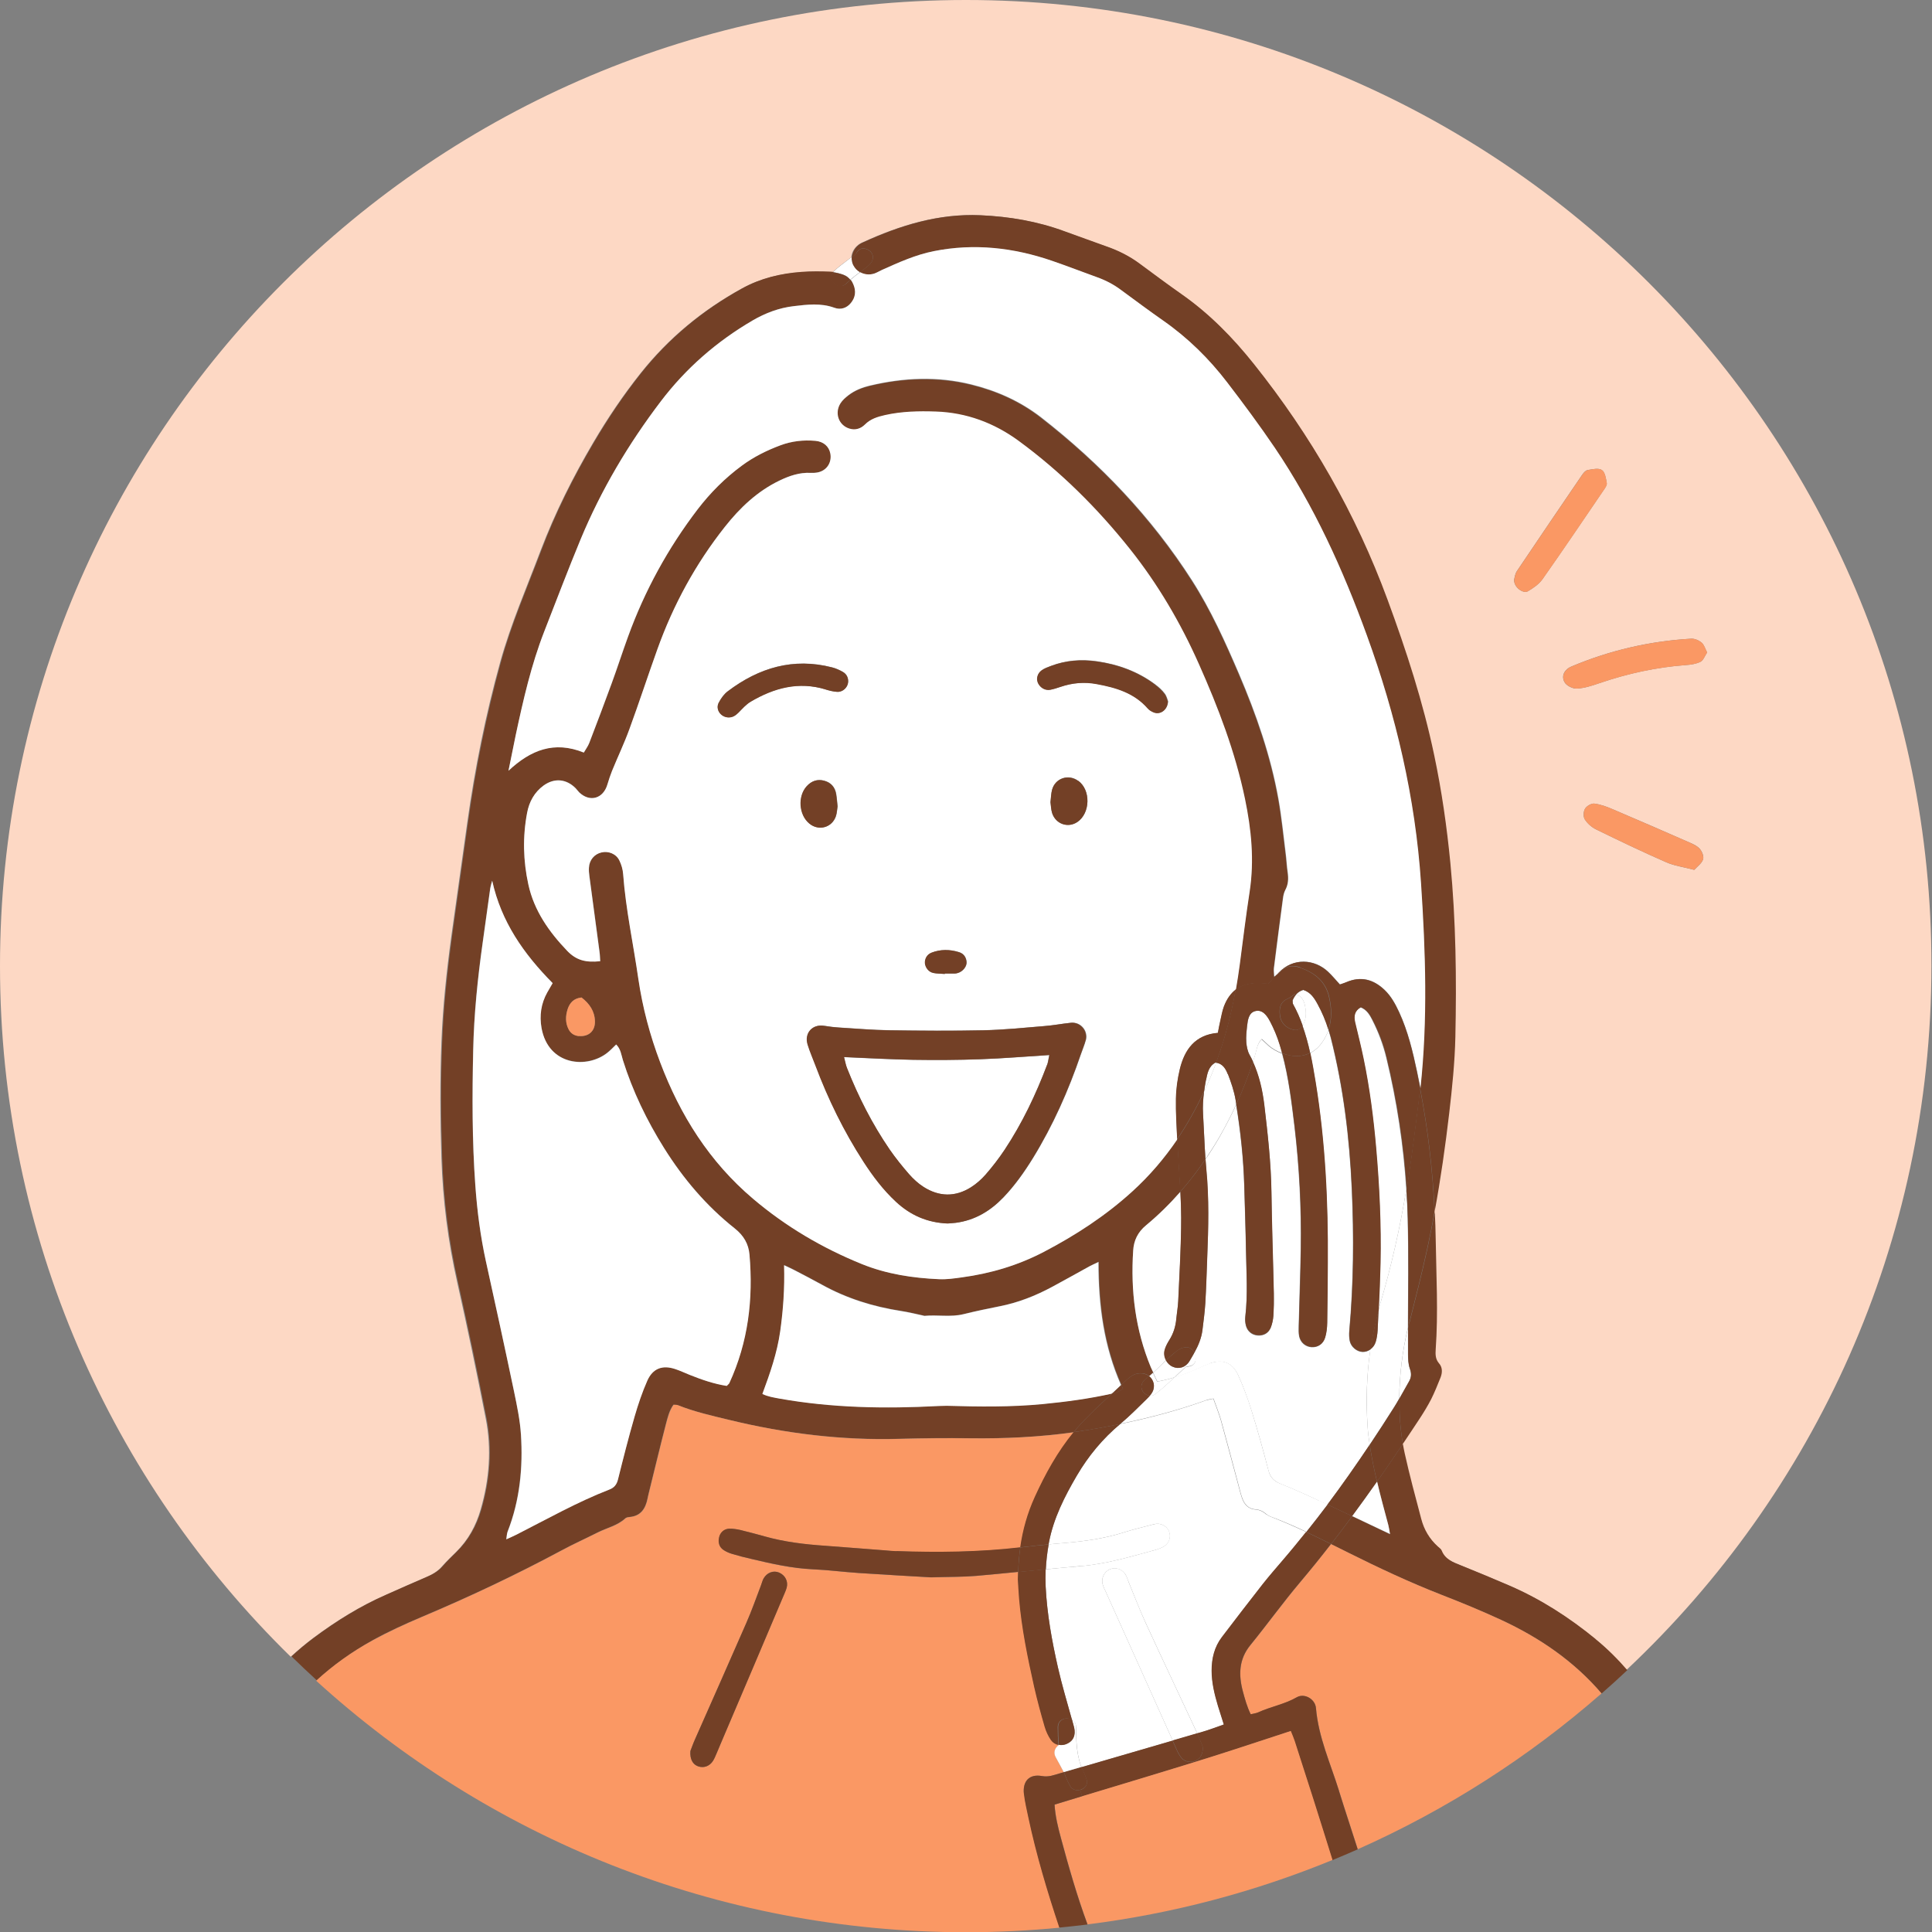 <?xml version="1.0" encoding="UTF-8"?>
<svg id="_レイヤー_1" data-name="レイヤー 1" xmlns="http://www.w3.org/2000/svg" viewBox="0 0 170 170">
  <rect x="0" y="0" width="170" height="170" fill="#808080" stroke="none"/>
  <defs>
    <style>
      .cls-1 {
        fill: #fa9864;
      }

      .cls-1, .cls-2, .cls-3, .cls-4 {
        stroke-width: 0px;
      }

      .cls-2 {
        fill: #734026;
      }

      .cls-3 {
        fill: #fff;
      }

      .cls-4 {
        fill: #fdd8c4;
      }
    </style>
  </defs>
  <path class="cls-4" d="m33.96,140.33c1.17-.52,2.35-1.05,3.53-1.55.54-.23,1.03-.51,1.42-.97.38-.44.81-.84,1.22-1.25,1.06-1.04,1.75-2.31,2.16-3.73.76-2.63.98-5.31.45-8.01-.78-3.99-1.61-7.97-2.5-11.94-.82-3.62-1.28-7.27-1.4-10.97-.11-3.41-.13-6.81,0-10.21.12-3.12.45-6.21.87-9.3.46-3.33.93-6.66,1.4-9.99.67-4.77,1.61-9.49,2.9-14.14.93-3.36,2.33-6.57,3.56-9.83,1.26-3.31,2.84-6.46,4.63-9.5,1.24-2.11,2.61-4.14,4.14-6.07,2.46-3.1,5.45-5.57,8.91-7.47,1.63-.9,3.4-1.32,5.24-1.45.83-.06,1.66-.05,2.49-.02.1,0,.2.01.3.03h0s.03-.04.05-.06c.39-.38.84-.71,1.28-1.04.11-.08.2-.15.3-.22.04-.47.3-.92.76-1.2.07-.04.15-.08.22-.11,3.28-1.5,6.67-2.55,10.33-2.39,2.54.11,5.03.53,7.43,1.42,1.21.45,2.41.89,3.63,1.31,1.07.37,2.06.87,2.97,1.54,1.2.89,2.4,1.78,3.62,2.64,2.48,1.73,4.56,3.85,6.43,6.2,5.01,6.28,8.95,13.17,11.74,20.71,1.65,4.48,3.13,9.01,4.11,13.7.66,3.13,1.11,6.29,1.42,9.47.49,5.09.54,10.2.44,15.31-.05,2.24-.28,4.48-.54,6.7-.34,2.9-.75,5.79-1.28,8.66.04.8.07,1.61.08,2.41.05,3.23.23,6.46,0,9.7-.03.44-.03.85.29,1.23.32.36.3.82.14,1.24-.25.65-.51,1.3-.83,1.92-.3.58-.64,1.14-1,1.69-.49.75-.99,1.5-1.49,2.24.05.27.1.55.16.82.42,1.94.95,3.86,1.46,5.79.25.94.73,1.76,1.46,2.42.12.11.29.22.34.36.31.78,1.01,1.03,1.71,1.31,1.42.58,2.84,1.17,4.25,1.77,2.76,1.2,5.27,2.81,7.59,4.71,1.02.84,1.94,1.75,2.78,2.72,16.5-15.51,26.82-37.53,26.82-61.96C170,38.06,131.94,0,85,0S0,38.06,0,85c0,23.82,9.8,45.34,25.58,60.78.63-.57,1.28-1.12,1.97-1.64,2-1.49,4.11-2.81,6.41-3.81Zm115.89-64.69c-.13.35-.51.62-.77.9-.95-.25-1.75-.35-2.47-.67-2.08-.91-4.13-1.89-6.17-2.89-.39-.19-.76-.52-.99-.88-.15-.23-.13-.7.02-.94.14-.24.56-.48.82-.45.55.07,1.09.27,1.6.49,2.3.98,4.59,1.97,6.88,2.98.3.13.64.3.83.55.19.24.35.66.25.9Zm-11.59-16.99c3.37-1.42,6.89-2.24,10.54-2.45.3-.02.68.14.92.34.23.19.32.55.49.87-.2.31-.33.69-.58.82-.38.19-.85.26-1.29.29-2.62.19-5.15.75-7.63,1.6-.64.22-1.31.44-1.97.47-.36.02-.92-.26-1.08-.57-.32-.58.04-1.14.6-1.37Zm-5.03-7.66c.04-.13.07-.49.25-.75,1.89-2.82,3.81-5.63,5.72-8.44.12-.18.31-.41.5-.44.42-.07.96-.2,1.25,0,.28.19.36.74.43,1.15.03.18-.14.42-.27.61-1.79,2.62-3.56,5.25-5.39,7.85-.31.44-.8.77-1.27,1.05-.42.26-1.28-.36-1.22-1.03Z"/>
  <path class="cls-2" d="m111.61,86.54c.24-.24.48-.49.71-.74-.07.05-.14.1-.22.17-.02-.37-.05-.56-.03-.74.26-2.06.53-4.12.8-6.17.03-.24.09-.5.2-.71.28-.5.3-1.02.21-1.57-.08-.53-.1-1.08-.17-1.61-.2-1.6-.36-3.22-.64-4.81-.68-3.82-1.95-7.46-3.47-11.02-1.21-2.83-2.47-5.63-4.13-8.22-3.58-5.59-8.08-10.31-13.3-14.37-1.84-1.43-3.92-2.35-6.15-2.89-2.96-.72-5.93-.6-8.88.1-.69.17-1.35.42-1.92.86-.26.2-.52.43-.69.7-.55.86-.15,1.94.78,2.23.53.16,1.01,0,1.37-.36.5-.5,1.11-.68,1.77-.83,1.47-.33,2.96-.36,4.46-.31,2.7.08,5.14.99,7.28,2.57,3.7,2.72,6.94,5.93,9.8,9.52,2.47,3.1,4.46,6.49,6.07,10.12,1.71,3.84,3.2,7.74,4.06,11.87.56,2.7.84,5.4.41,8.16-.33,2.13-.58,4.28-.87,6.42-.1.74-.21,1.47-.34,2.2.57-.44,1.29-.64,2.19-.59.22.01.43.03.68.05Z"/>
  <path class="cls-2" d="m140.41,144.23c-2.32-1.9-4.83-3.52-7.59-4.71-1.41-.61-2.83-1.2-4.25-1.77-.7-.28-1.4-.53-1.71-1.31-.05-.14-.22-.25-.34-.36-.73-.66-1.21-1.47-1.46-2.42-.51-1.93-1.03-3.85-1.46-5.79-.06-.27-.11-.55-.16-.82-.75,1.11-1.5,2.22-2.27,3.32.3,1.28.65,2.55.99,3.83.06.22.08.46.15.8-1.14-.54-2.24-1.06-3.33-1.58-.61.82-1.22,1.64-1.85,2.45.51.25,1.02.51,1.53.76,2.67,1.34,5.38,2.6,8.16,3.69,1.78.69,3.54,1.42,5.28,2.22,3.38,1.57,6.4,3.63,8.83,6.47.77-.67,1.52-1.35,2.26-2.05-.84-.97-1.76-1.89-2.78-2.72Z"/>
  <path class="cls-2" d="m32.75,144.34c1.41-.78,2.89-1.45,4.38-2.08,4.17-1.76,8.26-3.69,12.25-5.83,1.06-.57,2.15-1.06,3.22-1.6.81-.41,1.73-.6,2.42-1.24.08-.07.23-.1.35-.11,1-.08,1.42-.74,1.6-1.63.03-.16.07-.33.11-.49.5-2.01.98-4.03,1.5-6.04.15-.59.29-1.2.67-1.72.15.01.28,0,.39.04,1.47.58,3.01.93,4.54,1.3,4.91,1.19,9.87,1.8,14.93,1.66,2.07-.06,4.15-.08,6.23-.05,3.06.04,6.12-.1,9.14-.53.08-.1.16-.2.24-.3.51-.59,1.07-1.15,1.63-1.7.5-.48,1-.94,1.51-1.41-2.01.45-4.05.72-6.09.92-2.81.27-5.64.24-8.45.15-.25,0-.5,0-.74.02-4.69.25-9.37.17-14.01-.66-.48-.09-.97-.16-1.47-.4.68-1.82,1.31-3.62,1.57-5.52.27-1.87.4-3.76.34-5.81.39.18.61.28.82.39.84.45,1.69.88,2.53,1.34,2.17,1.2,4.49,1.92,6.93,2.3.65.1,1.3.26,1.95.4.04,0,.08.03.12.03,1.14-.11,2.3.14,3.44-.15,1.04-.26,2.1-.48,3.16-.69,1.64-.32,3.18-.93,4.65-1.72,1.1-.59,2.18-1.2,3.27-1.8.21-.11.42-.2.81-.39,0,3.86.48,7.42,1.99,10.83.15-.14.31-.29.46-.43.4-.38.82-.64,1.39-.58.23.03.43.11.6.24.12-.1.23-.2.35-.31-.07-.16-.15-.31-.22-.47-1.36-3.29-1.78-6.73-1.55-10.25.06-.89.41-1.64,1.14-2.24,1.09-.91,2.09-1.9,3.02-2.95-.07-1.42-.18-2.84-.25-4.25,0-.12-.01-.24-.02-.36-1.12,1.65-2.43,3.18-3.96,4.58-2.35,2.14-4.98,3.85-7.79,5.32-2.28,1.19-4.68,1.9-7.21,2.24-.66.09-1.33.18-1.98.16-2.33-.09-4.64-.45-6.81-1.33-3.49-1.41-6.7-3.3-9.57-5.74-3.84-3.25-6.42-7.35-8.18-12.01-.9-2.38-1.55-4.82-1.92-7.33-.45-3.08-1.11-6.13-1.34-9.24-.03-.4-.15-.82-.33-1.19-.29-.59-.96-.85-1.58-.71-.62.14-1.07.67-1.1,1.34-.02.25.01.5.04.75.3,2.22.6,4.44.89,6.66.04.28.04.55.06.82-1.28.13-2.1-.07-2.9-.91-1.6-1.67-2.92-3.53-3.42-5.84-.45-2.09-.51-4.2-.11-6.31.18-.96.64-1.8,1.45-2.4.94-.68,1.99-.59,2.81.23.12.12.21.26.33.38.94.89,2.12.55,2.48-.72.11-.39.24-.79.4-1.17.51-1.23,1.08-2.43,1.53-3.68.85-2.34,1.63-4.71,2.47-7.05,1.4-3.9,3.36-7.5,5.93-10.75,1.32-1.68,2.85-3.13,4.8-4.07.87-.42,1.77-.73,2.75-.68.21,0,.42,0,.62-.04.8-.15,1.27-.86,1.11-1.67-.12-.62-.6-1.05-1.32-1.11-1.05-.09-2.07.03-3.06.39-1.21.45-2.36,1.03-3.4,1.79-1.48,1.09-2.77,2.38-3.89,3.84-2.62,3.42-4.66,7.16-6.13,11.21-.49,1.37-.94,2.75-1.44,4.11-.64,1.75-1.3,3.5-1.97,5.24-.11.29-.31.55-.48.85-2.6-1.05-4.67-.23-6.63,1.6.22-1.05.42-2.1.64-3.15.66-3.09,1.35-6.16,2.51-9.11,1.06-2.7,2.08-5.42,3.2-8.11,1.8-4.35,4.2-8.38,7.05-12.13,2.21-2.92,4.91-5.27,8.08-7.12,1.13-.66,2.33-1.11,3.62-1.26,1.18-.14,2.38-.29,3.57.14.54.2,1.08.05,1.46-.42.4-.49.47-1.04.22-1.63-.06-.15-.15-.3-.24-.42-.13.11-.26.22-.38.34-.68.66-1.71-.32-1.13-1.01-.1-.02-.2-.02-.3-.03-.83-.03-1.67-.04-2.49.02-1.84.13-3.61.55-5.24,1.45-3.46,1.91-6.45,4.37-8.91,7.47-1.53,1.92-2.89,3.95-4.14,6.07-1.8,3.05-3.38,6.19-4.63,9.5-1.23,3.26-2.63,6.46-3.56,9.83-1.28,4.65-2.23,9.36-2.9,14.14-.47,3.33-.94,6.66-1.4,9.99-.42,3.09-.75,6.18-.87,9.3-.14,3.4-.11,6.81,0,10.21.12,3.7.58,7.36,1.4,10.97.89,3.97,1.72,7.95,2.5,11.94.53,2.69.31,5.38-.45,8.01-.41,1.42-1.1,2.68-2.16,3.73-.41.41-.84.81-1.22,1.25-.39.46-.88.74-1.42.97-1.18.5-2.36,1.04-3.53,1.55-2.3,1.01-4.41,2.32-6.41,3.81-.69.51-1.34,1.06-1.97,1.64.73.71,1.46,1.41,2.22,2.1,1.47-1.34,3.11-2.53,4.95-3.54Zm17.2-55.55c.18-.54.51-.94,1.22-1.02.71.55,1.16,1.21,1.18,2.1.02.86-.56,1.37-1.42,1.29-.4-.04-.7-.22-.89-.58-.31-.58-.28-1.2-.09-1.8Zm-7.2,22.19c-.48-2.19-.76-4.41-.93-6.65-.29-3.98-.28-7.96-.19-11.95.07-3.16.39-6.29.83-9.42.23-1.6.44-3.2.67-4.81.03-.23.11-.45.17-.67.79,3.62,2.77,6.43,5.32,9.01-.15.25-.31.53-.47.81-.55.98-.71,2.05-.51,3.13.6,3.36,4.06,3.62,5.84,2.15.25-.21.48-.45.73-.69.4.4.45.92.59,1.37.87,2.75,2.11,5.31,3.63,7.75,1.69,2.69,3.72,5.09,6.22,7.07.78.62,1.21,1.36,1.29,2.3.34,3.91-.12,7.7-1.77,11.3-.03.07-.11.12-.23.25-1.1-.17-2.19-.54-3.26-.97-.42-.17-.84-.37-1.27-.51-1.14-.38-1.99-.06-2.46,1.02-.45,1.02-.81,2.09-1.12,3.16-.53,1.83-1,3.68-1.46,5.53-.12.46-.34.73-.76.89-2.82,1.1-5.46,2.59-8.16,3.96-.25.13-.52.24-.91.42.05-.31.06-.51.12-.68,1.08-2.76,1.35-5.64,1.17-8.56-.08-1.28-.35-2.55-.61-3.8-.8-3.82-1.63-7.62-2.47-11.43Z"/>
  <path class="cls-2" d="m75.34,22.3c.12-.26.38-.48.68-.44.58.07,1,.61.68,1.17-.13.23-.35.39-.55.55-.16.13-.33.25-.49.38.36.2.81.26,1.24.12.23-.07.45-.21.68-.32,1.48-.66,2.95-1.33,4.55-1.65,3.55-.71,7.02-.32,10.42.85,1.34.46,2.65.97,3.98,1.45.74.27,1.44.64,2.08,1.11,1.24.91,2.47,1.83,3.73,2.71,2.16,1.52,4.03,3.34,5.62,5.43,1.44,1.88,2.85,3.78,4.18,5.74,3.47,5.12,6,10.7,8.1,16.5,2.57,7.06,4.27,14.32,4.77,21.82.4,6.01.6,12.03-.05,18.04.69,3.58,1.11,7.2,1.28,10.84.53-2.87.94-5.76,1.28-8.66.26-2.23.49-4.46.54-6.7.11-5.11.05-10.21-.44-15.31-.31-3.18-.76-6.34-1.42-9.47-.98-4.68-2.46-9.22-4.11-13.7-2.78-7.55-6.73-14.43-11.74-20.71-1.87-2.35-3.96-4.48-6.43-6.2-1.22-.86-2.42-1.75-3.62-2.64-.91-.68-1.9-1.17-2.97-1.54-1.21-.43-2.42-.87-3.63-1.31-2.4-.89-4.89-1.31-7.43-1.42-3.66-.16-7.05.89-10.33,2.39-.08.03-.15.07-.22.11-.46.28-.72.73-.76,1.2.08-.07.17-.13.26-.21.05-.04.09-.08.14-.12Z"/>
  <path class="cls-1" d="m50.93,91.16c.86.08,1.44-.43,1.42-1.29-.02-.89-.47-1.55-1.18-2.1-.71.08-1.04.49-1.22,1.02-.19.6-.22,1.21.09,1.8.19.35.49.54.89.58Z"/>
  <path class="cls-1" d="m90.1,157.88c-.14-1.16.47-1.81,1.6-1.6.58.11,1.03-.09,1.52-.23.13-.04.26-.08.39-.11-.24-.45-.49-.88-.72-1.33-.22-.43-.04-.83.27-1.04,0,0,0-.02,0-.03-.26-.05-.49-.19-.66-.43-.24-.35-.43-.76-.55-1.17-.34-1.17-.67-2.35-.93-3.54-.57-2.55-1.1-5.12-1.32-7.73-.05-.61-.08-1.22-.11-1.7,0-.22.01-.44.02-.65-1.23.12-2.46.24-3.69.35-1.16.1-2.32.08-3.99.13-1.77-.11-4.05-.23-6.32-.38-1.37-.09-2.73-.27-4.09-.33-1.84-.08-3.61-.48-5.39-.91-.57-.13-1.13-.27-1.69-.44-.27-.08-.55-.2-.78-.36-.38-.26-.47-.67-.37-1.1.09-.42.44-.74.87-.76.33-.01.66.04.98.11.72.17,1.45.37,2.17.57,1.73.48,3.49.69,5.28.82,1.78.12,3.55.27,5.33.41.33.03.66.06.99.07,3.64.13,7.27.09,10.89-.33.22-1.54.63-3.01,1.28-4.43.93-2.04,2-3.98,3.42-5.71-3.03.42-6.08.57-9.14.53-2.08-.03-4.15,0-6.23.05-5.06.15-10.03-.47-14.93-1.66-1.53-.37-3.07-.71-4.54-1.3-.11-.05-.24-.03-.39-.04-.37.52-.51,1.13-.67,1.72-.52,2.01-1,4.03-1.5,6.04-.04.16-.08.32-.11.49-.18.89-.59,1.55-1.6,1.63-.12.01-.27.04-.35.11-.69.65-1.61.84-2.42,1.24-1.07.54-2.17,1.03-3.22,1.6-3.99,2.14-8.08,4.07-12.25,5.83-1.49.63-2.97,1.31-4.38,2.08-1.84,1.01-3.48,2.19-4.95,3.54,15.1,13.75,35.17,22.13,57.2,22.13,2.77,0,5.51-.14,8.22-.4-1.06-3.18-2.02-6.38-2.72-9.67-.14-.68-.31-1.36-.39-2.06Zm-20.88-18.17c-.08.28-.21.54-.32.81-1.73,4.09-3.47,8.17-5.21,12.26-.21.5-.41,1-.63,1.49-.1.23-.19.47-.32.67-.3.47-.8.65-1.29.49-.48-.15-.76-.62-.7-1.36.09-.22.22-.61.39-.99,1.51-3.42,3.03-6.83,4.52-10.25.48-1.1.88-2.24,1.31-3.36.08-.19.12-.4.22-.58.3-.53.88-.74,1.38-.51.53.24.8.77.65,1.33Z"/>
  <path class="cls-1" d="m132.09,142.54c-1.73-.8-3.5-1.53-5.28-2.22-2.79-1.09-5.49-2.36-8.16-3.69-.51-.25-1.02-.51-1.53-.76-.88,1.13-1.78,2.24-2.7,3.34-1.52,1.8-2.9,3.72-4.39,5.55-1.02,1.25-1.05,2.63-.66,4.08.18.66.35,1.34.69,2.01.26-.07.47-.09.66-.17,1.1-.51,2.32-.71,3.4-1.33.67-.38,1.61.15,1.68.95.22,2.56,1.28,4.88,2.03,7.29.53,1.71,1.1,3.4,1.64,5.11,0,0,0,.01,0,.02,7.85-3.49,15.07-8.13,21.45-13.71-2.43-2.84-5.45-4.9-8.83-6.47Z"/>
  <path class="cls-3" d="m80.36,93.26c-2-.03-4-.15-6.1-.24.1.39.15.69.26.96,1,2.52,2.23,4.93,3.76,7.18.52.75,1.1,1.47,1.7,2.16.37.42.8.82,1.27,1.12,1.37.88,2.8.91,4.19.03.47-.3.91-.69,1.28-1.11.6-.69,1.17-1.42,1.67-2.18,1.55-2.34,2.75-4.86,3.74-7.48.09-.24.11-.5.19-.86-2.08.13-4.07.3-6.07.37-1.96.07-3.93.08-5.9.05Z"/>
  <path class="cls-3" d="m103.82,94.09c.42-1.74,1.35-3.03,3.35-3.2.07-.37.13-.71.21-1.05.1-.43.17-.86.32-1.27.25-.66.6-1.16,1.05-1.5.13-.73.24-1.46.34-2.2.28-2.14.54-4.28.87-6.42.42-2.76.15-5.46-.41-8.16-.86-4.13-2.35-8.03-4.06-11.87-1.61-3.62-3.6-7.02-6.07-10.12-2.86-3.59-6.1-6.81-9.8-9.52-2.15-1.57-4.58-2.48-7.28-2.57-1.5-.05-2.99-.02-4.46.31-.66.15-1.27.33-1.77.83-.37.37-.85.52-1.37.36-.94-.29-1.33-1.36-.78-2.23.17-.27.43-.5.69-.7.56-.44,1.23-.7,1.92-.86,2.95-.7,5.93-.83,8.88-.1,2.23.55,4.31,1.47,6.15,2.89,5.22,4.07,9.73,8.79,13.3,14.37,1.66,2.6,2.92,5.4,4.13,8.22,1.52,3.56,2.79,7.2,3.47,11.02.28,1.59.44,3.21.64,4.81.07.54.09,1.08.17,1.61.08.55.06,1.07-.21,1.57-.11.21-.17.47-.2.71-.28,2.06-.54,4.11-.8,6.17-.02.18,0,.38.03.74.08-.07.15-.12.22-.17.06-.06.12-.13.19-.19,1.24-1.32,3.13-1.21,4.34-.06.35.33.65.7,1.03,1.11.18-.06.38-.12.56-.2,1.27-.55,2.38-.26,3.36.67.58.55.95,1.24,1.29,1.96.77,1.68,1.2,3.46,1.58,5.26.1.48.2.96.29,1.44.65-6.01.45-12.03.05-18.04-.5-7.5-2.2-14.76-4.77-21.82-2.11-5.8-4.64-11.38-8.1-16.5-1.33-1.96-2.74-3.86-4.18-5.74-1.6-2.09-3.46-3.92-5.62-5.43-1.26-.88-2.49-1.8-3.73-2.71-.64-.48-1.33-.84-2.08-1.11-1.33-.48-2.64-.99-3.98-1.45-3.4-1.17-6.87-1.56-10.42-.85-1.6.32-3.08.99-4.55,1.65-.23.1-.44.24-.68.32-.43.14-.88.08-1.24-.12-.29.21-.57.43-.84.66.1.12.18.27.24.42.25.59.18,1.14-.22,1.63-.38.47-.92.62-1.46.42-1.18-.43-2.38-.28-3.57-.14-1.28.15-2.49.6-3.62,1.26-3.16,1.85-5.86,4.2-8.08,7.12-2.85,3.75-5.24,7.78-7.05,12.13-1.11,2.68-2.14,5.4-3.2,8.11-1.15,2.95-1.85,6.03-2.51,9.11-.22,1.05-.43,2.1-.64,3.15,1.96-1.83,4.02-2.65,6.63-1.6.17-.3.37-.56.48-.85.67-1.74,1.33-3.49,1.97-5.24.5-1.36.94-2.75,1.44-4.11,1.47-4.05,3.52-7.79,6.13-11.21,1.12-1.46,2.41-2.75,3.89-3.84,1.04-.77,2.19-1.34,3.4-1.79.99-.37,2.02-.48,3.06-.39.72.06,1.2.49,1.32,1.11.15.8-.32,1.51-1.11,1.67-.2.04-.41.05-.62.04-.98-.05-1.88.26-2.75.68-1.95.94-3.48,2.4-4.8,4.07-2.57,3.25-4.53,6.85-5.93,10.75-.84,2.34-1.61,4.71-2.47,7.05-.45,1.24-1.03,2.45-1.53,3.68-.15.38-.28.78-.4,1.17-.36,1.26-1.54,1.61-2.48.72-.12-.12-.21-.26-.33-.38-.82-.82-1.87-.91-2.81-.23-.81.59-1.27,1.43-1.45,2.4-.4,2.11-.35,4.22.11,6.31.5,2.3,1.82,4.17,3.42,5.84.8.83,1.63,1.04,2.9.91-.02-.27-.02-.55-.06-.82-.29-2.22-.59-4.44-.89-6.66-.03-.25-.06-.5-.04-.75.03-.67.48-1.2,1.1-1.34.62-.15,1.3.12,1.58.71.18.37.3.78.33,1.19.23,3.11.9,6.16,1.34,9.24.37,2.51,1.02,4.96,1.92,7.33,1.76,4.66,4.34,8.76,8.18,12.01,2.88,2.44,6.09,4.33,9.57,5.74,2.17.88,4.48,1.23,6.81,1.33.66.03,1.33-.07,1.98-.16,2.52-.34,4.93-1.05,7.21-2.24,2.81-1.47,5.44-3.18,7.79-5.32,1.53-1.39,2.83-2.92,3.96-4.58-.06-1.19-.13-2.38-.11-3.56.02-.87.14-1.75.34-2.59Zm-21.85-10.26c.8-.31,1.61-.3,2.42-.05.41.13.64.45.67.87.03.39-.33.83-.75.96-.08.02-.17.04-.25.05-.3,0-.61,0-.91,0,0,.01,0,.03,0,.04-.34-.03-.7-.02-1.03-.09-.38-.08-.68-.47-.71-.84-.03-.39.18-.78.57-.93Zm-15.92-22.09c-.4.24-.72.62-1.06.95-.26.26-.52.44-.91.43-.67-.03-1.14-.7-.84-1.29.19-.38.46-.76.8-1.01,2.74-2.07,5.76-2.98,9.18-2.1.33.09.66.23.95.4.32.18.48.49.46.88-.03.48-.46.9-.97.87-.34-.02-.69-.11-1.02-.21-2.38-.73-4.55-.13-6.61,1.08Zm4.95,7.43c.42-.46.94-.64,1.53-.48.6.16.96.57,1.06,1.19.05.34.08.69.12,1.07-.05.28-.06.59-.15.87-.34,1-1.52,1.32-2.33.64-.92-.77-1.04-2.41-.23-3.29Zm24.55,22.35c-.11.42-.29.82-.43,1.24-1.09,3.19-2.45,6.26-4.22,9.14-.76,1.23-1.59,2.41-2.59,3.45-1.15,1.2-2.51,2.02-4.19,2.24-.26.03-.52.05-.71.06-1.81-.07-3.29-.74-4.55-1.91-1.13-1.05-2.04-2.27-2.88-3.56-1.72-2.65-3.1-5.47-4.2-8.42-.23-.61-.5-1.21-.69-1.84-.32-1.03.41-1.84,1.47-1.66.43.07.86.13,1.29.15,1.48.09,2.96.22,4.45.24,2.75.04,5.51.06,8.26,0,1.79-.04,3.57-.22,5.36-.37.78-.06,1.55-.21,2.33-.29.84-.09,1.52.7,1.31,1.53Zm-.74-19.2c-.82.55-1.9.19-2.22-.77-.11-.32-.11-.68-.15-.97.05-.4.05-.76.14-1.09.28-1.02,1.43-1.41,2.29-.79,1.12.8,1.08,2.85-.07,3.63Zm6.75-9.64c-.2-.08-.4-.19-.54-.35-1.19-1.36-2.8-1.84-4.49-2.15-1.1-.2-2.16-.1-3.21.25-.29.1-.58.19-.88.25-.44.08-.86-.16-1.07-.57-.19-.38-.08-.87.32-1.15.24-.17.54-.28.82-.38,1.29-.49,2.64-.59,3.99-.4,1.87.26,3.63.9,5.16,2.04.31.23.61.5.84.81.17.23.24.54.29.68-.04.75-.68,1.18-1.23.96Z"/>
  <path class="cls-3" d="m122.31,134.99c-.06-.34-.09-.57-.15-.8-.34-1.27-.69-2.55-.99-3.83-.72,1.02-1.45,2.04-2.19,3.04,1.09.52,2.2,1.04,3.33,1.58Z"/>
  <path class="cls-3" d="m102.5,118.72c.09-.29.24-.56.4-.82.36-.57.55-1.18.61-1.85.05-.52.14-1.04.17-1.57.11-2.44.27-4.89.26-7.33,0-.76-.04-1.53-.07-2.29-.92,1.05-1.92,2.04-3.02,2.95-.74.61-1.09,1.35-1.14,2.24-.23,3.53.19,6.96,1.55,10.25.07.16.14.31.22.47.39-.35.75-.73,1.13-1.09-.16-.29-.2-.64-.1-.97Z"/>
  <path class="cls-2" d="m78.89,136.49c-.33-.01-.66-.04-.99-.07-1.78-.14-3.56-.28-5.33-.41-1.78-.12-3.55-.33-5.28-.82-.72-.2-1.44-.39-2.17-.57-.32-.07-.65-.12-.98-.11-.44.02-.78.34-.87.76-.1.44,0,.84.37,1.1.23.16.51.28.78.36.56.17,1.12.31,1.69.44,1.78.42,3.55.82,5.39.91,1.37.06,2.73.24,4.09.33,2.27.15,4.55.28,6.32.38,1.67-.05,2.83-.03,3.99-.13,1.23-.11,2.46-.22,3.69-.35.03-.74.08-1.46.19-2.16-3.62.42-7.25.46-10.89.33Z"/>
  <path class="cls-3" d="m96.67,111.04c-.39.18-.6.28-.81.39-1.09.6-2.18,1.21-3.27,1.8-1.47.79-3,1.4-4.65,1.72-1.06.21-2.11.43-3.16.69-1.14.28-2.3.04-3.44.15-.04,0-.08-.02-.12-.03-.65-.14-1.29-.3-1.95-.4-2.44-.38-4.76-1.1-6.93-2.3-.83-.46-1.68-.9-2.53-1.34-.21-.11-.43-.2-.82-.39.06,2.05-.08,3.94-.34,5.81-.27,1.9-.89,3.69-1.57,5.52.51.24,1,.31,1.47.4,4.64.83,9.32.91,14.01.66.25-.01.5-.02.74-.02,2.82.08,5.64.12,8.45-.15,2.05-.2,4.08-.47,6.09-.92.27-.25.53-.5.8-.75-1.51-3.41-1.99-6.97-1.99-10.83Z"/>
  <path class="cls-2" d="m75.09,23.37c.13.26.33.46.57.6.17-.13.33-.25.49-.38.2-.16.42-.32.55-.55.32-.57-.11-1.1-.68-1.17-.3-.04-.55.18-.68.44-.05.04-.09.08-.14.12-.09.08-.18.15-.26.21-.02.25.03.5.15.74Z"/>
  <path class="cls-3" d="m75.09,23.37c-.12-.24-.17-.49-.15-.74-.09.07-.19.14-.3.22-.44.34-.89.66-1.28,1.04-.02.02-.04.04-.05.06.31.04.61.12.9.22.25.09.45.25.61.44.27-.23.56-.45.84-.66-.24-.14-.44-.34-.57-.6Z"/>
  <path class="cls-2" d="m74.21,24.18c-.29-.1-.59-.18-.9-.22h0c-.58.68.45,1.67,1.13,1.01.12-.12.25-.23.38-.34-.16-.2-.36-.36-.61-.44Z"/>
  <path class="cls-2" d="m68.57,138.38c-.5-.22-1.08-.01-1.38.51-.1.18-.15.38-.22.58-.43,1.12-.82,2.26-1.31,3.36-1.49,3.42-3.01,6.83-4.52,10.25-.17.38-.3.77-.39.99-.06.74.22,1.2.7,1.36.49.16.99-.02,1.29-.49.13-.21.22-.44.32-.67.21-.49.41-.99.63-1.49,1.74-4.08,3.48-8.17,5.21-12.26.11-.27.24-.53.32-.81.15-.56-.12-1.09-.65-1.33Z"/>
  <path class="cls-3" d="m45.84,126.21c.19,2.92-.09,5.8-1.17,8.56-.07.17-.07.37-.12.68.39-.18.66-.29.91-.42,2.69-1.37,5.33-2.86,8.16-3.96.42-.16.65-.44.76-.89.46-1.85.93-3.7,1.46-5.53.31-1.07.67-2.14,1.12-3.16.48-1.08,1.33-1.4,2.46-1.02.43.14.84.34,1.27.51,1.07.43,2.16.8,3.26.97.12-.13.2-.18.23-.25,1.66-3.6,2.11-7.39,1.77-11.3-.08-.94-.51-1.68-1.29-2.3-2.49-1.97-4.53-4.37-6.22-7.07-1.53-2.44-2.77-5.01-3.63-7.75-.14-.46-.19-.98-.59-1.37-.25.24-.48.49-.73.69-1.78,1.47-5.24,1.2-5.84-2.15-.19-1.09-.04-2.15.51-3.13.16-.28.32-.55.47-.81-2.55-2.58-4.52-5.39-5.32-9.01-.06.22-.13.44-.17.67-.23,1.6-.44,3.21-.67,4.81-.44,3.13-.76,6.26-.83,9.42-.09,3.98-.1,7.96.19,11.95.16,2.24.45,4.45.93,6.65.84,3.81,1.67,7.61,2.47,11.43.26,1.26.53,2.53.61,3.8Z"/>
  <path class="cls-2" d="m94.22,90c-.78.08-1.55.23-2.33.29-1.78.15-3.57.33-5.36.37-2.75.06-5.5.04-8.26,0-1.48-.02-2.97-.15-4.45-.24-.43-.03-.86-.08-1.29-.15-1.05-.18-1.79.63-1.47,1.66.19.62.46,1.22.69,1.84,1.11,2.95,2.49,5.77,4.2,8.42.83,1.29,1.75,2.51,2.88,3.56,1.26,1.17,2.74,1.84,4.55,1.91.19-.02.45-.03.71-.06,1.68-.22,3.04-1.04,4.19-2.24,1-1.05,1.83-2.22,2.59-3.45,1.77-2.88,3.13-5.94,4.22-9.14.14-.41.32-.82.43-1.24.21-.83-.47-1.61-1.31-1.53Zm-2.08,3.69c-.99,2.62-2.19,5.14-3.74,7.48-.51.76-1.07,1.49-1.67,2.18-.37.42-.81.81-1.28,1.11-1.39.88-2.81.85-4.19-.03-.47-.3-.9-.7-1.27-1.12-.6-.69-1.18-1.41-1.7-2.16-1.54-2.24-2.76-4.65-3.76-7.18-.11-.27-.15-.57-.26-.96,2.1.09,4.1.2,6.1.24,1.96.03,3.93.02,5.9-.05,2-.07,3.99-.24,6.07-.37-.08.36-.1.62-.19.86Z"/>
  <path class="cls-2" d="m72.64,60.67c.33.1.68.19,1.02.21.5.03.94-.39.97-.87.02-.39-.15-.69-.46-.88-.3-.17-.62-.32-.95-.4-3.42-.88-6.44.03-9.18,2.1-.33.25-.6.64-.8,1.01-.3.58.17,1.26.84,1.29.38.02.65-.17.91-.43.33-.34.66-.72,1.06-.95,2.05-1.21,4.22-1.81,6.61-1.08Z"/>
  <path class="cls-2" d="m101.63,60.24c-1.53-1.15-3.29-1.78-5.16-2.04-1.34-.19-2.69-.09-3.99.4-.28.11-.58.21-.82.38-.4.28-.51.77-.32,1.15.21.41.63.65,1.07.57.3-.06.59-.15.88-.25,1.05-.36,2.11-.46,3.21-.25,1.69.31,3.3.78,4.49,2.15.14.16.34.27.54.35.55.22,1.19-.21,1.23-.96-.06-.14-.12-.46-.29-.68-.23-.31-.53-.58-.84-.81Z"/>
  <path class="cls-2" d="m94.86,68.71c-.86-.62-2.02-.23-2.29.79-.09.33-.09.69-.14,1.09.04.29.05.65.15.97.32.96,1.4,1.33,2.22.77,1.15-.78,1.19-2.83.07-3.63Z"/>
  <path class="cls-2" d="m71.21,72.47c.82.68,1.99.36,2.33-.64.1-.28.11-.59.15-.87-.04-.38-.06-.72-.12-1.07-.1-.62-.46-1.03-1.06-1.19-.59-.16-1.11.02-1.53.48-.81.89-.7,2.53.23,3.29Z"/>
  <path class="cls-2" d="m82.1,85.61c.34.07.69.06,1.03.09,0-.01,0-.03,0-.04.3,0,.61,0,.91,0,.09,0,.17-.02.25-.05.42-.13.78-.56.75-.96-.03-.43-.26-.75-.67-.87-.81-.25-1.62-.26-2.42.05-.39.15-.6.54-.57.93.03.37.33.77.71.84Z"/>
  <path class="cls-3" d="m123.98,121.55c.21-.36.22-.71.07-1.12-.14-.4-.16-.85-.16-1.28,0-.77,0-1.54,0-2.31-.49,2.05-.75,4.13-.76,6.22.29-.5.56-1.01.85-1.51Z"/>
  <path class="cls-3" d="m114.69,87.11c-.26.07-.46.21-.62.38.61.26.73.76.8,1.28.07.52.02,1.02-.26,1.47.28.79.5,1.59.68,2.41.44-.23.83-.58,1.14-1.07.21-.32.36-.64.47-.97-.24-.77-.55-1.52-.94-2.23-.29-.54-.62-1.06-1.27-1.27Z"/>
  <path class="cls-3" d="m121.3,115.32c-.03.58-.05,1.15-.08,1.73-.02.34-.07.7-.17,1.03-.08.27-.25.5-.47.66-.33,2.25-.39,4.53-.24,6.82.03.5.1.99.17,1.48,0,.03,0,.05.01.08.73-1.09,1.45-2.19,2.15-3.31.16-.25.31-.5.45-.76.02-2.1.28-4.17.76-6.22.02-3.21.06-6.42-.02-9.62-.02-.84-.06-1.68-.12-2.52-.56,3.39-1.31,6.73-2.29,10.02-.06.2-.11.4-.16.61Z"/>
  <path class="cls-3" d="m108.78,97.18c-.02-.14-.04-.27-.06-.41-.13-.77-.39-1.52-.67-2.25-.18-.46-.44-.93-1.04-1.01-.32.86-.67,1.71-1.06,2.54-.09.66-.13,1.32-.09,1.99.08,1.32.12,2.64.21,3.95.44-.65.86-1.31,1.25-1.99.53-.92,1.01-1.85,1.45-2.81Z"/>
  <path class="cls-3" d="m116.01,132.02c-1.09-.51-2.18-1.01-3.3-1.45-.6-.23-.94-.55-1.1-1.2-.46-1.77-.95-3.52-1.49-5.27-.33-1.07-.72-2.12-1.19-3.14-.5-1.09-1.35-1.39-2.48-1-.43.15-.84.36-1.26.54-.6.25-1.21.48-1.84.68,0,0,0,0,0,0-.55.53-1.11,1.04-1.71,1.5-.13.1-.29.13-.45.11-.09.1-.18.2-.27.29-.75.73-1.48,1.48-2.28,2.15-.02.01-.04.03-.05.05,2.56-.53,5.08-1.19,7.55-2.08.18-.07.38-.09.64-.14.24.68.49,1.29.67,1.92.51,1.84,1,3.69,1.49,5.53.12.44.22.89.37,1.31.19.55.56.95,1.17.99.4.02.69.2.98.44.18.15.44.24.67.32.96.37,1.9.78,2.82,1.22.64-.8,1.26-1.6,1.87-2.41-.26-.12-.53-.25-.79-.37Z"/>
  <path class="cls-3" d="m111.75,89.86c-.26-.5-.65-1.06-1.3-.89-.56.14-.65.77-.71,1.3-.06.48-.11.96-.07,1.44.03.38.11.79.29,1.11.11.19.21.39.3.59.06-.2.13-.4.19-.6.14-.45.16-.98.58-1.39.2.19.38.35.56.52.37.34.79.57,1.24.73-.07-.26-.14-.51-.22-.76-.22-.7-.51-1.4-.85-2.05Z"/>
  <path class="cls-3" d="m114.88,88.77c-.08-.52-.19-1.02-.8-1.28-.15.16-.26.34-.34.55.01.13,0,.23.03.3.34.62.62,1.25.85,1.9.28-.44.33-.95.26-1.47Z"/>
  <path class="cls-3" d="m111.44,133.27c-.29-.24-.58-.42-.98-.44-.6-.04-.98-.44-1.17-.99-.15-.43-.25-.88-.37-1.31-.5-1.84-.98-3.69-1.49-5.53-.18-.63-.43-1.24-.67-1.92-.26.05-.45.08-.64.14-2.47.89-4.99,1.56-7.55,2.08-1.54,1.29-2.8,2.81-3.81,4.53-1.08,1.85-2.05,3.75-2.46,5.88-.01.06-.02.12-.03.18.42-.04.84-.08,1.26-.11,1.82-.15,3.62-.39,5.38-.95.75-.24,1.52-.42,2.28-.62.2-.05.4-.12.6-.13.47-.03.93.28,1.08.69.18.48,0,1.02-.46,1.3-.21.13-.45.22-.68.29-2.2.6-4.38,1.26-6.67,1.45-1.02.08-2.03.18-3.05.28-.03.51-.03,1.02,0,1.53.12,2.41.55,4.77,1.08,7.11.35,1.54.81,3.06,1.23,4.59h0c.21.12.37.34.37.66,0,1.22.05,2.37.45,3.48,0,.01.01.03.02.04,2.68-.77,5.35-1.56,8.03-2.34-1.96-4.35-3.91-8.7-5.87-13.05-.1-.23-.22-.45-.29-.69-.16-.54.13-1.13.63-1.34.51-.21,1.1-.01,1.39.49.1.18.16.38.24.58.51,1.23.97,2.47,1.53,3.67,1.49,3.24,3.02,6.47,4.53,9.7.18-.05.37-.11.55-.16.58-.17,1.14-.39,1.8-.62-.19-.59-.36-1.12-.52-1.65-.3-1.01-.55-2.02-.55-3.09,0-1.08.24-2.08.9-2.95,1.19-1.57,2.39-3.12,3.6-4.67.57-.72,1.17-1.41,1.77-2.11.7-.81,1.37-1.63,2.04-2.47-.93-.43-1.87-.84-2.82-1.22-.23-.09-.48-.17-.67-.32Z"/>
  <path class="cls-3" d="m120.76,89.78c-.24-.47-.5-.92-1.04-1.14-.55.32-.63.77-.5,1.33.26,1.06.52,2.12.74,3.19.54,2.61.88,5.25,1.11,7.91.29,3.35.45,6.71.38,10.08-.03,1.39-.09,2.78-.16,4.17.06-.2.1-.4.16-.61.98-3.29,1.73-6.64,2.29-10.02-.25-3.91-.83-7.78-1.76-11.61-.28-1.15-.69-2.25-1.23-3.31Z"/>
  <path class="cls-3" d="m106.45,119.97c1.12-.39,1.98-.08,2.48,1,.47,1.01.85,2.07,1.19,3.14.54,1.74,1.04,3.5,1.49,5.27.17.64.51.96,1.1,1.2,1.12.44,2.21.94,3.3,1.45.26.12.53.25.79.37,1.29-1.72,2.52-3.48,3.72-5.27,0-.03,0-.05-.01-.08-.07-.49-.14-.99-.17-1.48-.16-2.3-.09-4.57.24-6.82-.21.15-.45.23-.7.22-.5-.03-1-.43-1.12-.96-.06-.29-.07-.61-.04-.91.37-4.14.4-8.29.22-12.44-.2-4.5-.74-8.96-1.85-13.34-.06-.23-.13-.46-.2-.69-.11.33-.26.66-.47.97-.31.49-.7.84-1.14,1.07.19.85.33,1.71.47,2.57.85,5.28,1.11,10.6,1.07,15.94-.01,1.75-.02,3.5-.05,5.24,0,.43-.05.88-.18,1.29-.17.57-.64.87-1.18.84-.53-.03-.98-.39-1.1-.95-.06-.29-.05-.61-.04-.91.05-2.27.14-4.54.18-6.81.05-3.59-.13-7.17-.55-10.73-.26-2.16-.52-4.33-1.09-6.44-.45-.17-.88-.4-1.24-.73-.18-.17-.36-.33-.56-.52-.41.41-.44.94-.58,1.39-.06.2-.12.4-.19.6.55,1.2.84,2.48,1,3.78.31,2.56.6,5.12.63,7.7.03,2.97.14,5.94.21,8.91.02.66,0,1.31-.04,1.97-.03.34-.1.69-.22,1.01-.2.5-.63.74-1.15.7-.49-.03-.9-.34-1.04-.85-.07-.25-.09-.52-.06-.77.23-1.96.1-3.93.06-5.89-.03-1.88-.1-3.76-.15-5.64-.07-2.4-.33-4.78-.71-7.15-.44.95-.93,1.89-1.45,2.81-.39.68-.81,1.35-1.25,1.99.02.3.04.6.07.89.25,2.58.19,5.15.08,7.73-.05,1.35-.09,2.71-.17,4.06-.04.78-.15,1.56-.25,2.34-.09.73-.37,1.39-.72,2.02.06.13.11.28.12.43.05.55-.38.8-.81.76-.1.08-.19.16-.28.24-.26.24-.52.48-.78.73.63-.2,1.24-.43,1.84-.68.42-.18.83-.39,1.26-.54Z"/>
  <path class="cls-3" d="m106.96,93.5c-.62.33-.73.96-.84,1.55-.07.33-.12.66-.16,1,.38-.83.73-1.67,1.06-2.54-.02,0-.03,0-.05,0Z"/>
  <path class="cls-3" d="m99.29,139.15c-.08-.19-.13-.4-.24-.58-.29-.51-.88-.71-1.39-.49-.5.21-.79.8-.63,1.34.07.24.19.46.29.69,1.96,4.35,3.91,8.7,5.87,13.05.72-.21,1.44-.42,2.16-.63-1.51-3.24-3.04-6.46-4.53-9.7-.55-1.2-1.02-2.45-1.53-3.67Z"/>
  <path class="cls-3" d="m95.07,137.81c2.29-.19,4.47-.85,6.67-1.45.24-.07.47-.16.68-.29.46-.28.64-.81.46-1.3-.15-.41-.62-.72-1.08-.69-.2.02-.4.08-.6.13-.76.2-1.53.38-2.28.62-1.75.56-3.55.8-5.38.95-.42.03-.84.07-1.26.11-.13.73-.22,1.46-.25,2.19,1.02-.1,2.03-.19,3.05-.28Z"/>
  <path class="cls-3" d="m101.4,122.49c-.06.11-.13.22-.22.32.16.02.32-.02.45-.11.61-.47,1.16-.98,1.71-1.5,0,0,0,0,0,0-.49.15-.99.28-1.52.37-.13-.27-.25-.52-.37-.77-.11.1-.23.21-.35.31.41.32.57.9.29,1.41Z"/>
  <path class="cls-3" d="m103.35,121.19c.26-.25.51-.49.78-.73.09-.08.18-.16.28-.24.43.04.86-.21.81-.76-.01-.14-.05-.29-.12-.43-.14.25-.29.49-.43.74-.34.57-.95.73-1.48.49-.26-.12-.47-.32-.59-.56-.38.36-.75.73-1.13,1.09.12.25.25.51.37.77.53-.09,1.03-.22,1.52-.37Z"/>
  <path class="cls-2" d="m100.54,122.41c.12.21.38.37.64.4.08-.1.16-.2.22-.32.28-.51.12-1.09-.29-1.41-.09.08-.19.16-.28.23-.34.26-.53.68-.29,1.09Z"/>
  <path class="cls-2" d="m98.58,125.3s.03-.03.05-.05c.8-.67,1.53-1.42,2.28-2.15.09-.09.19-.19.27-.29-.26-.03-.52-.19-.64-.4-.24-.41-.06-.83.29-1.09.1-.07.19-.15.28-.23-.16-.13-.37-.21-.6-.24-.57-.06-.99.2-1.39.58-.15.15-.31.29-.46.43.05.12.1.24.16.35-.25.13-.45.28-.66.33-.1.02-.2.04-.29.06-.5.47-1.01.93-1.51,1.41-.56.55-1.12,1.1-1.63,1.7-.08.1-.16.2-.24.3.47-.07.93-.14,1.4-.21.9-.15,1.8-.32,2.7-.5Z"/>
  <path class="cls-2" d="m94.32,151.31c-.42-1.53-.88-3.04-1.23-4.59-.53-2.34-.96-4.7-1.08-7.11-.02-.51-.02-1.02,0-1.53-.81.08-1.62.16-2.43.24,0,.22-.02.43-.02.65.03.48.06,1.09.11,1.7.22,2.61.75,5.18,1.32,7.73.27,1.19.59,2.37.93,3.54.12.41.31.82.55,1.17.17.24.4.38.66.43-.04-.51-.06-1.03-.06-1.56,0-.7.75-.93,1.22-.66Z"/>
  <path class="cls-2" d="m89.78,136.16c.14-.02.27-.03.41-.05.69-.09,1.39-.15,2.08-.22.01-.06.02-.12.03-.18.41-2.13,1.38-4.04,2.46-5.88,1.01-1.72,2.27-3.24,3.81-4.53-.89.18-1.79.35-2.7.5-.47.08-.93.15-1.4.21-1.42,1.73-2.49,3.67-3.42,5.71-.65,1.43-1.06,2.89-1.28,4.43Z"/>
  <path class="cls-2" d="m92.27,135.9c-.69.06-1.39.13-2.08.22-.14.02-.28.03-.41.05-.1.7-.16,1.43-.19,2.16.81-.08,1.62-.16,2.43-.24.04-.73.12-1.46.25-2.19Z"/>
  <path class="cls-2" d="m98.82,122.22c-.05-.12-.1-.24-.16-.35-.27.25-.53.5-.8.75.1-.02.2-.04.29-.06.21-.05.41-.2.66-.33Z"/>
  <path class="cls-2" d="m93.64,156c.14.39.31.77.52,1.15.19.34.56.43.89.34.41-.11.74-.48.56-.96-.13-.37-.29-.71-.46-1.05-.52.15-1.03.3-1.55.45,0,.02.02.04.03.06Z"/>
  <path class="cls-2" d="m104.34,118.55c-.44.03-.74.26-1.06.54-.24.19-.47.4-.69.61.13.24.33.45.59.56.53.24,1.13.08,1.48-.49.15-.25.3-.49.43-.74-.14-.29-.39-.51-.75-.48Z"/>
  <path class="cls-3" d="m94.69,151.97c0-.32-.15-.54-.37-.66.03.11.06.22.09.33.06.21.12.42.14.63.05.61-.23,1.01-.78,1.21-.2.07-.42.09-.62.05,0,0,0,.02,0,.03-.31.22-.49.61-.27,1.04.24.45.49.89.72,1.33.52-.15,1.03-.3,1.55-.45,0-.01-.01-.03-.02-.04-.4-1.11-.45-2.26-.45-3.48Z"/>
  <path class="cls-2" d="m124,116.4c-.04.15-.07.3-.1.44,0,.77,0,1.54,0,2.31,0,.43.02.88.16,1.28.15.41.14.76-.07,1.12-.29.5-.56,1.01-.85,1.51,0,.45,0,.9.02,1.36.04.88.13,1.76.28,2.63.5-.75,1-1.49,1.49-2.24.36-.55.7-1.11,1-1.69.31-.62.57-1.27.83-1.92.16-.42.18-.88-.14-1.24-.32-.37-.32-.79-.29-1.23.23-3.24.05-6.47,0-9.7-.01-.8-.04-1.61-.08-2.41-.2,1.09-.42,2.17-.65,3.25-.48,2.19-1.03,4.36-1.58,6.53Z"/>
  <path class="cls-2" d="m121.05,118.08c.1-.33.15-.69.17-1.03.03-.57.05-1.15.08-1.73-.31,1.13-.55,2.27-.72,3.41.22-.16.39-.38.47-.66Z"/>
  <path class="cls-2" d="m105.86,98.04c-.04-.67,0-1.34.09-1.99-.68,1.47-1.47,2.88-2.37,4.21,0,.12.01.24.02.36.07,1.42.18,2.84.25,4.25.8-.91,1.54-1.87,2.22-2.88-.09-1.31-.13-2.63-.21-3.95Z"/>
  <path class="cls-2" d="m124.81,97.01c-.27,2.14-.53,4.28-.85,6.42-.06.42-.13.85-.2,1.27.05.84.1,1.68.12,2.52.08,3.21.04,6.41.02,9.62.03-.15.07-.3.1-.44.55-2.17,1.1-4.34,1.58-6.53.24-1.08.45-2.16.65-3.25-.17-3.64-.59-7.26-1.28-10.84-.04.41-.09.83-.14,1.24Z"/>
  <path class="cls-2" d="m123.13,123.06c-.15.26-.29.51-.45.76-.7,1.11-1.42,2.21-2.15,3.31.16,1.09.38,2.17.64,3.25.77-1.1,1.52-2.21,2.27-3.32-.15-.87-.25-1.75-.28-2.63-.02-.45-.02-.91-.02-1.36Z"/>
  <path class="cls-2" d="m114.94,134.8c.73.34,1.46.7,2.19,1.06.63-.81,1.24-1.62,1.85-2.45-.73-.34-1.45-.68-2.16-1.02-.61.81-1.24,1.62-1.87,2.41Z"/>
  <path class="cls-2" d="m108.05,94.52c.28.73.54,1.49.67,2.25.02.14.04.27.06.41.57-1.22,1.06-2.48,1.47-3.77-.09-.2-.19-.4-.3-.59-.18-.32-.26-.74-.29-1.11-.03-.48.02-.96.07-1.44.06-.53.15-1.15.71-1.3.64-.17,1.04.4,1.3.89.34.65.64,1.35.85,2.05.08.25.15.51.22.76.13.05.26.09.39.13.77.22,1.48.15,2.08-.16-.18-.82-.4-1.62-.68-2.41-.04.06-.08.12-.13.18-.18.21-.42.26-.68.2-.66-.16-1.11-.63-1.18-1.29-.06-.61.02-1.16.69-1.44.22-.09.41-.27.66-.44.03.01.06.03.09.04.16-.17.36-.3.62-.38.65.21.98.73,1.27,1.27.39.71.7,1.45.94,2.23.31-.91.29-1.85.06-2.85-.32-1.44-1.3-2.16-2.57-2.61-.64-.22-1.23-.15-1.72.37-.09.09-.2.17-.35.29-.24.25-.48.49-.71.74-.25-.02-.47-.04-.68-.05-.9-.04-1.62.15-2.19.59-.37,2.05-.87,4.06-1.58,6.03-.05.13-.1.27-.15.4.6.08.86.55,1.04,1.01Z"/>
  <path class="cls-2" d="m113.73,88.03c.09-.2.2-.39.34-.55-.03-.01-.05-.03-.09-.04-.25.17-.43.35-.66.44-.67.28-.76.83-.69,1.44.07.66.52,1.13,1.18,1.29.26.06.5.01.68-.2.05-.06.09-.12.13-.18-.23-.65-.51-1.29-.85-1.9-.03-.07-.02-.17-.03-.3Z"/>
  <path class="cls-2" d="m117.82,157.58c-.75-2.41-1.82-4.73-2.03-7.29-.07-.79-1.01-1.33-1.68-.95-1.07.62-2.29.82-3.4,1.33-.19.09-.4.1-.66.17-.33-.68-.51-1.35-.69-2.01-.39-1.45-.36-2.83.66-4.08,1.49-1.83,2.87-3.75,4.39-5.55.93-1.1,1.83-2.21,2.7-3.34-.72-.36-1.45-.71-2.19-1.06-.67.83-1.34,1.66-2.04,2.47-.6.7-1.2,1.39-1.77,2.11-1.21,1.55-2.41,3.1-3.6,4.67-.66.87-.9,1.87-.9,2.95,0,1.06.25,2.08.55,3.09.16.53.33,1.06.52,1.65-.66.23-1.22.45-1.8.62-.18.05-.37.11-.55.16.02.04.03.07.05.11.19.41.35.84.47,1.14-.03.59-.21.94-.63,1.15-.42.21-.96.12-1.25-.22-.18-.22-.33-.48-.44-.74-.12-.27-.24-.53-.36-.8-2.67.78-5.35,1.56-8.03,2.34.17.34.33.69.46,1.05.18.48-.16.85-.56.96l.17.56c1.5-.45,2.99-.9,4.47-1.35,2.33-.71,4.67-1.42,7-2.15,2.28-.72,4.54-1.48,6.88-2.24.14.34.26.62.35.9.54,1.66,1.07,3.32,1.6,4.98.58,1.82,1.15,3.65,1.72,5.47.75-.31,1.49-.62,2.23-.95,0,0,0-.01,0-.02-.54-1.7-1.11-3.4-1.64-5.11Z"/>
  <path class="cls-2" d="m116.81,132.39c.72.34,1.44.68,2.16,1.02.74-1,1.47-2.02,2.19-3.04-.25-1.07-.48-2.15-.64-3.25-1.2,1.79-2.43,3.55-3.72,5.27Z"/>
  <path class="cls-2" d="m114.4,85.14c1.27.45,2.25,1.17,2.57,2.61.22,1,.24,1.94-.06,2.85.07.23.14.46.2.69,1.11,4.38,1.65,8.84,1.85,13.34.19,4.15.16,8.3-.22,12.44-.03.3-.02.62.04.91.11.53.62.94,1.12.96.24.01.49-.07.7-.22.17-1.15.41-2.28.72-3.41.07-1.39.13-2.78.16-4.17.07-3.37-.09-6.73-.38-10.08-.23-2.66-.57-5.3-1.11-7.91-.22-1.07-.49-2.13-.74-3.19-.13-.56-.05-1.02.5-1.33.55.22.8.67,1.04,1.14.54,1.05.96,2.15,1.23,3.31.93,3.82,1.51,7.7,1.76,11.61.07-.42.14-.85.2-1.27.32-2.14.58-4.28.85-6.42.05-.41.1-.83.14-1.24-.09-.48-.19-.96-.29-1.44-.38-1.8-.8-3.58-1.58-5.26-.33-.72-.71-1.41-1.29-1.96-.98-.93-2.08-1.22-3.36-.67-.19.08-.39.14-.56.2-.38-.41-.68-.78-1.03-1.11-1.21-1.15-3.1-1.25-4.34.06-.06.07-.12.13-.19.19.15-.12.26-.2.35-.29.49-.51,1.08-.59,1.72-.37Z"/>
  <path class="cls-2" d="m103.67,114.49c-.02.52-.12,1.04-.17,1.57-.06.66-.25,1.28-.61,1.85-.16.25-.31.53-.4.82-.11.33-.06.68.1.97.22-.21.45-.42.69-.61.33-.27.62-.51,1.06-.54.36-.03.61.19.75.48.35-.63.63-1.28.72-2.02.09-.78.2-1.56.25-2.34.08-1.35.12-2.71.17-4.06.1-2.58.17-5.15-.08-7.73-.03-.3-.05-.6-.07-.89-.68,1.01-1.42,1.97-2.22,2.88.04.76.07,1.53.07,2.29,0,2.44-.15,4.89-.26,7.33Z"/>
  <path class="cls-2" d="m109.49,104.33c.05,1.88.12,3.75.15,5.64.03,1.96.17,3.93-.06,5.89-.03.25,0,.53.06.77.14.51.55.82,1.04.85.52.04.95-.2,1.15-.7.12-.32.2-.67.22-1.01.04-.65.05-1.31.04-1.97-.06-2.97-.17-5.94-.21-8.91-.04-2.58-.33-5.14-.63-7.7-.16-1.3-.45-2.58-1-3.78-.41,1.29-.91,2.55-1.47,3.77.39,2.36.64,4.75.71,7.15Z"/>
  <path class="cls-2" d="m106.12,95.04c.12-.58.22-1.22.84-1.55.02,0,.03,0,.05,0,.05-.13.1-.27.15-.4.71-1.97,1.21-3.98,1.58-6.03-.45.35-.8.84-1.05,1.5-.15.4-.22.84-.32,1.27-.08.33-.14.68-.21,1.05-2,.17-2.93,1.46-3.35,3.2-.2.84-.33,1.72-.34,2.59-.02,1.19.05,2.38.11,3.56.9-1.33,1.69-2.74,2.37-4.21.05-.33.1-.67.16-1Z"/>
  <path class="cls-2" d="m113.22,92.81c-.13-.04-.26-.08-.39-.13.57,2.11.83,4.28,1.09,6.44.42,3.56.61,7.14.55,10.73-.03,2.27-.12,4.54-.18,6.81,0,.3-.02.62.04.91.12.56.57.92,1.1.95.54.03,1.01-.27,1.18-.84.12-.41.17-.86.18-1.29.03-1.75.04-3.49.05-5.24.04-5.34-.21-10.66-1.07-15.94-.14-.86-.29-1.72-.47-2.57-.6.31-1.31.38-2.08.16Z"/>
  <path class="cls-2" d="m103.54,153.95c.12.26.26.52.44.74.3.35.84.43,1.25.22.41-.2.59-.56.63-1.15-.12-.3-.28-.73-.47-1.14-.02-.04-.03-.07-.05-.11-.72.21-1.44.42-2.16.63.12.27.24.53.36.8Z"/>
  <path class="cls-1" d="m113.93,153.21c-.09-.28-.21-.55-.35-.9-2.33.76-4.6,1.52-6.88,2.24-2.33.74-4.67,1.44-7,2.15-1.49.45-2.98.9-4.47,1.35-.81.25-1.62.49-2.43.74.06,1.01.3,1.98.56,2.94.69,2.56,1.42,5.11,2.34,7.6,7.54-.95,14.76-2.88,21.55-5.67-.57-1.82-1.14-3.65-1.72-5.47-.53-1.66-1.06-3.32-1.6-4.98Z"/>
  <path class="cls-2" d="m92.79,158.79c.82-.25,1.63-.49,2.43-.74l-.17-.56c-.33.09-.7,0-.89-.34-.21-.38-.38-.76-.52-1.15,0-.02-.02-.04-.03-.06-.13.04-.26.08-.39.11-.49.14-.94.33-1.52.23-1.13-.21-1.74.45-1.6,1.6.08.69.25,1.37.39,2.06.7,3.28,1.66,6.49,2.72,9.67.83-.08,1.66-.17,2.48-.27-.92-2.49-1.65-5.04-2.34-7.6-.26-.96-.5-1.93-.56-2.94Z"/>
  <path class="cls-2" d="m93.78,153.48c.55-.2.83-.61.78-1.21-.02-.21-.08-.42-.14-.63-.03-.11-.06-.22-.09-.33h0c-.47-.26-1.22-.04-1.22.66,0,.53.02,1.05.06,1.56.2.04.42.02.62-.05Z"/>
  <path class="cls-1" d="m148.77,74.18c-2.29-1-4.58-2-6.88-2.98-.51-.22-1.05-.42-1.6-.49-.26-.03-.67.21-.82.45-.14.24-.16.71-.02.94.23.36.6.69.99.88,2.04,1,4.09,1.98,6.17,2.89.72.31,1.52.42,2.47.67.26-.29.63-.55.77-.9.09-.24-.07-.67-.25-.9-.19-.25-.53-.42-.83-.55Z"/>
  <path class="cls-1" d="m138.75,60.59c.66-.03,1.33-.25,1.97-.47,2.48-.85,5.02-1.4,7.63-1.6.44-.03.91-.1,1.29-.29.25-.13.37-.51.58-.82-.17-.32-.26-.68-.49-.87-.24-.2-.61-.36-.92-.34-3.65.21-7.17,1.03-10.54,2.45-.55.23-.92.79-.6,1.37.17.31.72.58,1.08.57Z"/>
  <path class="cls-1" d="m134.46,52.02c.47-.29.96-.62,1.27-1.05,1.83-2.59,3.6-5.22,5.39-7.85.13-.18.3-.42.27-.61-.07-.41-.15-.97-.43-1.15-.29-.2-.83-.07-1.25,0-.19.03-.37.26-.5.44-1.91,2.81-3.83,5.62-5.72,8.44-.18.27-.21.62-.25.75-.06.68.8,1.29,1.22,1.03Z"/>
</svg>